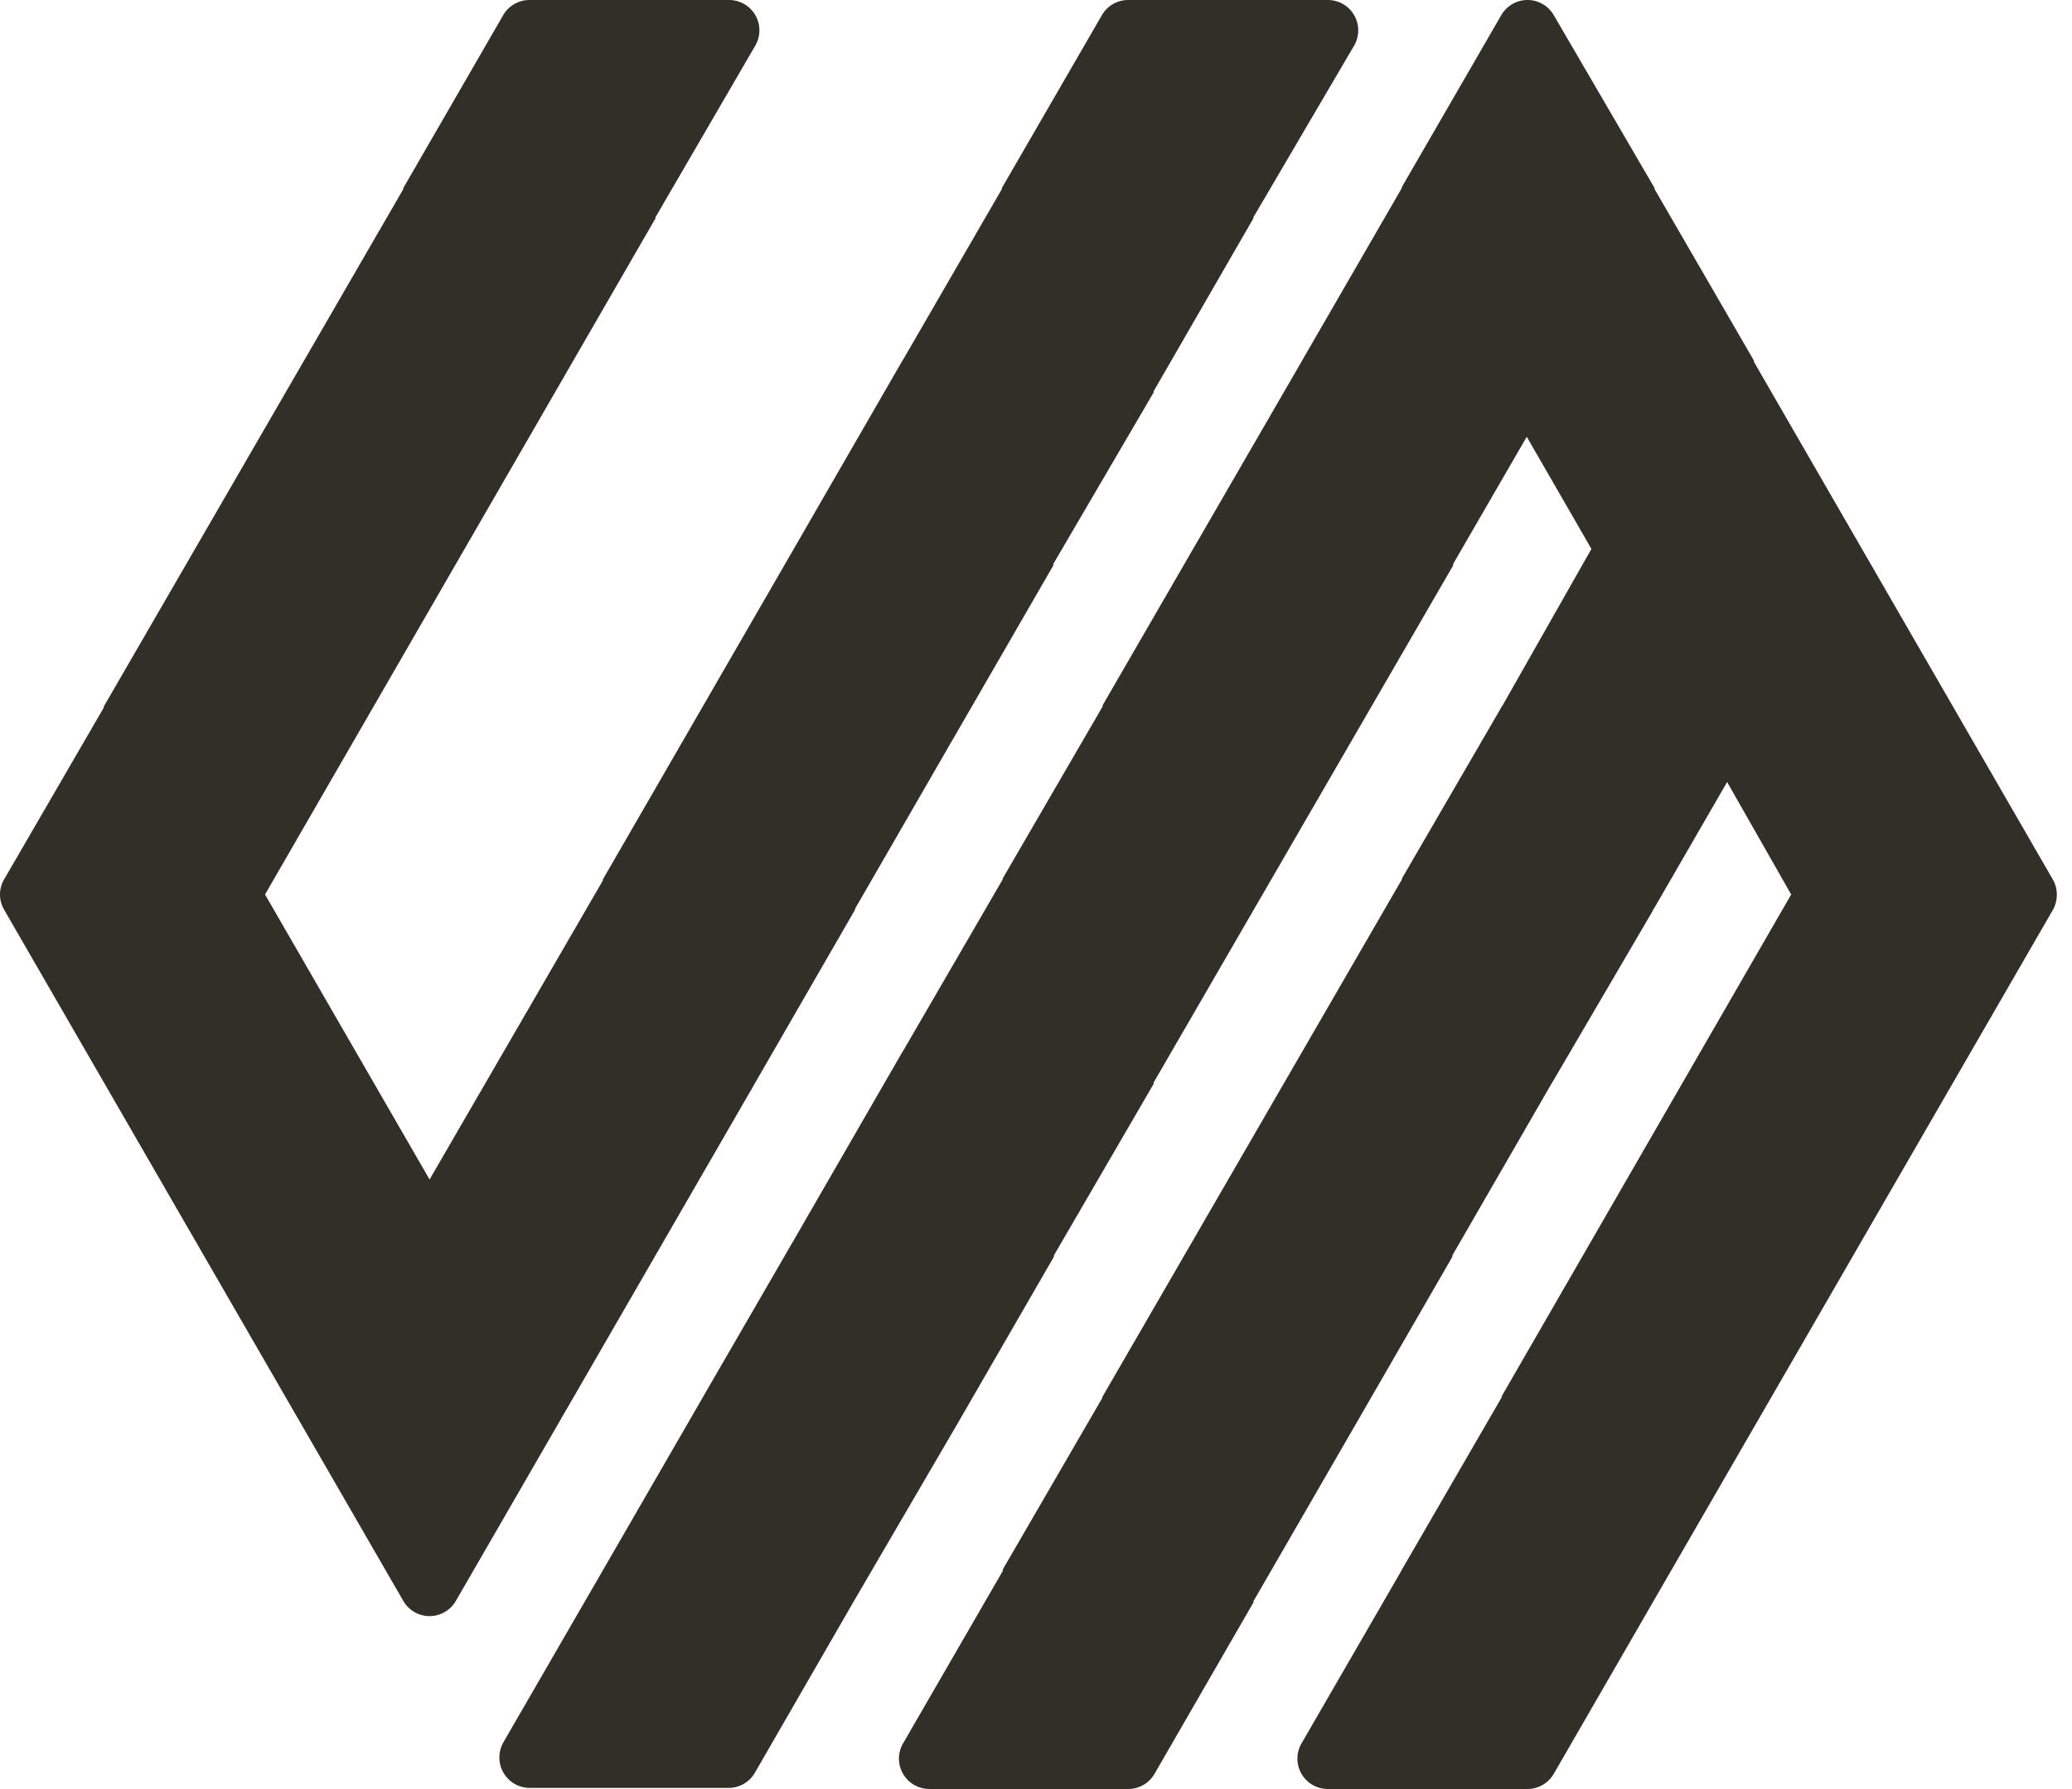 
<svg xmlns="http://www.w3.org/2000/svg" viewBox="0 0 136.5 117.88"><g id="Layer_2" fill="#303029" data-name="Layer 1"><g id="Layer_1-2" data-name="Layer 1"><path d="M135.23,57.94,115.55,23.85s0-.05,0-.08L109,12.46a.25.25,0,0,0,0-.07L102.36,1a2,2,0,0,0-1.73-1A2,2,0,0,0,98.9,1L92.35,12.33l0,.06-6.53,11.3a.41.41,0,0,1-.05.09L72.64,46.47l0,.08L66.06,57.88l0,.06L59.5,69.24l-.06.09-6.52,11.3a.41.41,0,0,0-.05.09L46.34,92a.41.41,0,0,1-.05.09l-6.55,11.34s0,0,0,0l-6.58,11.38a2,2,0,0,0-.26,1,2,2,0,0,0,2,2H48a2,2,0,0,0,1.73-1l6.53-11.32a.75.75,0,0,0,.07-.12L62.85,94.2l.06-.1,6.52-11.29a.41.41,0,0,0,0-.09L76,71.42a.41.41,0,0,1,0-.09L95.73,37.26a.31.31,0,0,0,0-.1l4.85-8.38,4.26,7.39L99,46.46l-.06.09L92.36,57.88l0,.06L72.62,92.05l0,.06L66.07,103.4a.31.31,0,0,0,0,.1l-6.58,11.38a2,2,0,0,0,0,2,2,2,0,0,0,1.74,1H74.33a2,2,0,0,0,1.73-1l6.52-11.3,0-.08,6.54-11.32a.75.75,0,0,1,.07-.12l6.49-11.25a.41.41,0,0,0,0-.09l6.52-11.3.06-.09L108.89,60s0-.08.07-.13l4.82-8.34L118,58.94,98.93,92l0,.07L92.37,103.4a.31.31,0,0,0-.05.1l-6.58,11.38a2,2,0,0,0,0,2,2,2,0,0,0,1.74,1h13.15a2,2,0,0,0,1.73-1l6.52-11.29a.41.41,0,0,0,.05-.09l6.54-11.32a.75.75,0,0,1,.07-.12l19.64-34a2.05,2.05,0,0,0,.32-1.1h0A2,2,0,0,0,135.23,57.94Z"/><path d="M49.76,71.33l6.57-11.39a.21.21,0,0,0,0-.06l6.48-11.23.06-.1,6.52-11.29a.31.31,0,0,0,0-.1L76,25.86l0-.08,6.57-11.39,0-.07L89.21,3a2,2,0,0,0,0-2,2,2,0,0,0-1.74-1H74.32a2,2,0,0,0-1.73,1L66,12.39l0,.07L59.5,23.69l-.06.09-6.52,11.3a.41.41,0,0,0-.05.09L39.72,57.94a.43.43,0,0,0,0,.07L28.3,77.72,17.46,58.94,43.18,14.39a.25.25,0,0,0,0-.07L49.76,3A2,2,0,0,0,48,0H34.88a2,2,0,0,0-1.76,1.05L26.57,12.39a.43.43,0,0,0,0,.07L6.84,46.55a.16.16,0,0,1,0,.07L.32,57.86A2,2,0,0,0,0,58.94a2,2,0,0,0,.27,1l26.3,45.55a2,2,0,0,0,1.73,1,2,2,0,0,0,1.73-1L49.71,71.42A.41.41,0,0,1,49.76,71.33Z"/></g></g></svg>